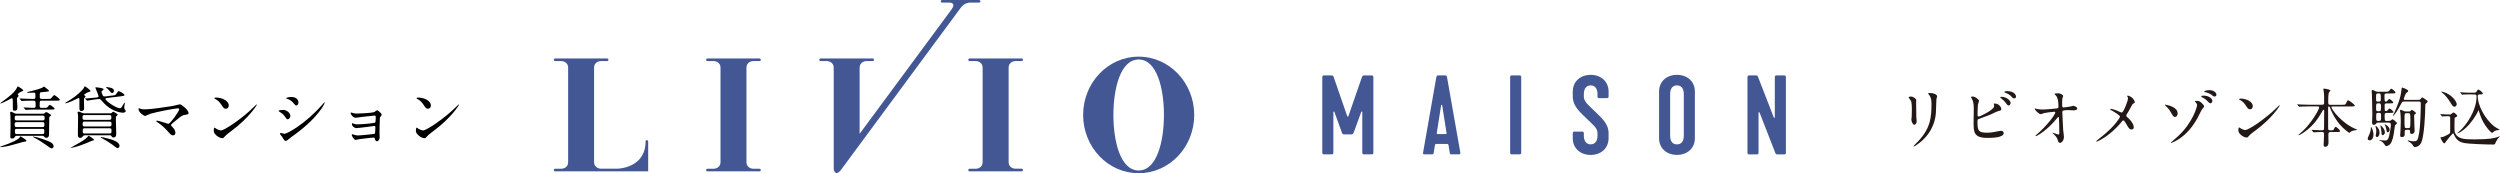<?xml version="1.0" encoding="utf-8"?>
<!-- Generator: Adobe Illustrator 27.2.0, SVG Export Plug-In . SVG Version: 6.00 Build 0)  -->
<svg version="1.1" id="_レイヤー_2" xmlns="http://www.w3.org/2000/svg" xmlns:xlink="http://www.w3.org/1999/xlink" x="0px"
	 y="0px" width="519.42px" height="36px" viewBox="0 0 519.42 36" enable-background="new 0 0 519.42 36" xml:space="preserve">
<g id="_レイヤー_1-2">
	<g>
		<path d="M5.49,29.24c0,0.15-0.07,0.17-0.69,0.25c-0.04,0-2.65,0.77-3.17,0.87c-0.74,0.15-1.43,0.21-1.48,0.21
			c-0.03,0-0.15,0-0.15-0.04c0-0.06,1.4-0.53,1.67-0.64c0.59-0.24,1.9-0.77,2.37-1.26c0.04-0.04,0.17-0.32,0.22-0.32
			c0.03,0,0.57,0.36,0.6,0.38c0.56,0.38,0.63,0.42,0.63,0.56L5.49,29.24z M3.88,19.91c0,0.08-0.14,0.22-0.21,0.28
			c-0.13,0.11-0.15,0.21-0.15,0.39c0,0.07,0.1,1.39,0.1,1.65c0,0.24,0,0.77-0.52,0.77c-0.17,0-0.36-0.03-0.41-0.21
			c-0.03-0.14-0.03-1.13-0.03-1.39c-0.01-0.9-0.01-0.99-0.21-0.99c-0.08,0-0.53,0.25-0.67,0.34c-0.29,0.15-1.46,0.76-1.69,0.76
			c-0.01,0-0.03-0.01-0.03-0.03c0-0.06,0.15-0.17,0.35-0.31c1.61-1.16,2.66-2.02,3.11-2.94c0.04-0.08,0.15-0.29,0.18-0.29
			c0.01,0,1.13,0.6,1.13,0.85c0,0.13-0.11,0.15-0.24,0.18c-0.35,0.07-0.91,0.53-0.91,0.63C3.68,19.66,3.88,19.85,3.88,19.91z
			 M8.8,23.64c0.22,0,0.32,0,0.45-0.11c0.2-0.2,0.25-0.24,0.38-0.24s0.98,0.52,0.98,0.67c0,0.07-0.35,0.32-0.38,0.42v0.27
			c0,0.43-0.04,2.58-0.04,3.07c0,0.41,0,0.91-0.59,0.91c-0.17,0-0.27-0.06-0.38-0.2c-0.15-0.18-0.21-0.22-0.41-0.22H3.47
			c-0.25,0-0.27,0.04-0.43,0.31c-0.15,0.24-0.45,0.27-0.56,0.27c-0.34,0-0.34-0.29-0.34-0.41c0-0.32,0.06-1.91,0.06-2.26
			c0-0.29-0.03-1.69-0.03-2.02c0-0.1-0.07-0.57-0.07-0.67c0-0.08,0.04-0.2,0.18-0.2c0.15,0,0.48,0.17,0.73,0.29
			c0.21,0.11,0.29,0.11,0.48,0.11H8.8L8.8,23.64z M3.49,25.38c-0.31,0-0.45,0.03-0.45,0.5s0.14,0.52,0.45,0.52H8.8
			c0.34,0,0.43-0.06,0.43-0.52s-0.1-0.5-0.43-0.5C8.8,25.38,3.49,25.38,3.49,25.38z M8.84,25.02c0.22,0,0.43-0.03,0.43-0.38
			c0-0.49,0-0.62-0.43-0.62H3.49c-0.27,0-0.43,0.04-0.43,0.38c0,0.48,0,0.62,0.43,0.62C3.49,25.02,8.84,25.02,8.84,25.02z
			 M8.81,27.85c0.39,0,0.39-0.15,0.39-0.55s0-0.53-0.39-0.53H3.49c-0.38,0-0.39,0.15-0.39,0.45c0,0.52,0,0.63,0.39,0.63H8.81z
			 M7.44,22.77c-0.34,0-1.27,0-1.77,0.04c-0.04,0-0.25,0.03-0.29,0.03c-0.06,0-0.07-0.03-0.13-0.08l-0.27-0.32
			c-0.047-0.047-0.07-0.08-0.07-0.1c0-0.03,0.04-0.03,0.06-0.03c0.07,0,0.42,0.04,0.5,0.04c0.24,0.01,1.34,0.06,1.48,0.06
			c0.31,0,0.45-0.04,0.45-0.43c0-0.95,0-1.06-0.43-1.06H6.59c-0.34,0-1.27,0-1.77,0.04c-0.04,0-0.25,0.03-0.29,0.03
			c-0.06,0-0.08-0.03-0.13-0.1l-0.27-0.31c-0.047-0.053-0.07-0.087-0.07-0.1c0-0.02,0.03-0.03,0.06-0.03c0.08,0,0.52,0.04,0.62,0.04
			c0.41,0.01,1.12,0.06,1.92,0.06h0.31c0.28,0,0.39-0.08,0.39-0.43c0-0.13-0.01-0.69-0.04-0.77c-0.04-0.08-0.15-0.1-0.38-0.1
			c-0.14,0-0.85,0.03-1.02,0.03c-0.04,0-0.32,0-0.32-0.07c0-0.04,0.13-0.1,0.27-0.13c0.18-0.04,2.3-0.55,2.86-0.83
			c0.07-0.03,0.35-0.27,0.42-0.27c0.01,0,1.06,0.78,1.06,0.92c0,0.18-1.44,0.21-1.71,0.27c-0.24,0.06-0.24,0.13-0.24,0.9
			c0,0.32,0.06,0.48,0.39,0.48h1.19c0.57,0,0.64,0,0.74-0.1c0.11-0.1,0.55-0.7,0.7-0.7c0.11,0,1.15,0.8,1.15,0.97
			c0,0.2-0.28,0.2-0.74,0.2H8.66c-0.42,0-0.42,0.03-0.42,1.06c0,0.32,0.08,0.43,0.36,0.43h0.45c0.59,0,0.64,0,0.77-0.11
			c0.07-0.07,0.42-0.52,0.53-0.52s0.99,0.63,0.99,0.81s-0.29,0.18-0.76,0.18H7.41H7.44z M10.76,30.82c-0.22,0-0.28-0.04-1.3-0.77
			c-0.66-0.48-1.64-1.11-2.33-1.44c-0.25-0.13-0.28-0.14-0.28-0.2c0-0.04,0.06-0.04,0.08-0.04c0.11,0,1.02,0.21,1.98,0.53
			c1.67,0.57,2.16,0.9,2.23,1.43C11.18,30.62,10.93,30.82,10.76,30.82z"/>
		<path d="M17.54,19.81c0,0,0.25,0.21,0.25,0.27s-0.14,0.17-0.2,0.22c-0.14,0.11-0.15,0.2-0.15,0.42c0,0.25,0.04,1.53,0.04,1.81
			c0,0.36-0.34,0.55-0.57,0.55c-0.39,0-0.41-0.36-0.41-0.64v-1.58c0-0.38,0-0.49-0.21-0.49c-0.04,0-0.41,0.18-0.62,0.29
			c-1.25,0.64-1.95,0.8-2.07,0.8c-0.04,0-0.06,0-0.06-0.03c0-0.01,0.03-0.07,0.11-0.13c0.31-0.21,0.83-0.5,1.15-0.7
			c0.87-0.53,2.48-1.9,2.69-2.47c0.03-0.08,0.07-0.2,0.13-0.2s1.18,0.74,1.18,0.98c0,0.13-0.13,0.15-0.25,0.17
			c-0.35,0.06-1.01,0.5-1.04,0.55C17.48,19.67,17.48,19.74,17.54,19.81z M19.53,29.07c0,0.08-0.11,0.11-0.42,0.18
			c-0.2,0.06-1.02,0.43-1.19,0.5c-0.87,0.34-1.64,0.64-2.55,0.85c-0.06,0.01-0.62,0.14-0.63,0.14s-0.07,0-0.07-0.03
			c0-0.04,1.55-0.87,1.83-1.04c0.25-0.14,1.32-0.76,1.69-1.22c0.17-0.21,0.18-0.24,0.25-0.24c0.04,0,0.49,0.31,0.57,0.36
			c0.46,0.34,0.5,0.36,0.5,0.48L19.53,29.07z M22.78,23.54c0.21,0,0.32-0.01,0.41-0.07c0.04-0.04,0.25-0.28,0.32-0.28
			s0.95,0.48,0.95,0.64c0,0.08-0.36,0.35-0.38,0.45v0.92c0,0.36,0.07,2.12,0.07,2.51c0,0.34,0,0.85-0.57,0.85
			c-0.25,0-0.32-0.11-0.48-0.35c-0.08-0.11-0.2-0.11-0.27-0.11h-5.15c-0.15,0-0.31,0-0.48,0.24c-0.07,0.08-0.22,0.31-0.53,0.31
			c-0.49,0-0.49-0.43-0.49-0.88c0-0.49,0.04-2.93,0.04-3.47c0-0.15,0-0.28-0.03-0.48c0-0.06-0.07-0.38-0.07-0.45
			c0-0.11,0.07-0.18,0.21-0.18s0.28,0.06,0.69,0.24c0.24,0.11,0.42,0.11,0.52,0.11C17.54,23.54,22.78,23.54,22.78,23.54z
			 M22.75,24.9c0.36,0,0.39-0.21,0.39-0.49c0-0.31-0.03-0.5-0.39-0.5h-5.23c-0.35,0-0.38,0.18-0.38,0.49s0.03,0.5,0.38,0.5H22.75z
			 M17.54,25.26c-0.31,0-0.38,0.14-0.38,0.59c0,0.14,0.01,0.43,0.38,0.43h5.25c0.38,0,0.38-0.24,0.38-0.57c0-0.15,0-0.45-0.38-0.45
			H17.54z M22.82,27.73c0.35,0,0.35-0.18,0.35-0.62c0-0.27-0.03-0.46-0.35-0.46h-5.28c-0.35,0-0.35,0.22-0.35,0.46
			c0,0.45,0,0.62,0.35,0.62H22.82z M23.3,19.86c0.63-0.08,0.69-0.08,0.85-0.35c0.35-0.52,0.39-0.57,0.53-0.57s1.19,0.56,1.19,0.78
			c0,0.18-0.24,0.22-0.71,0.28l-2.91,0.36c-0.18,0.03-0.34,0.04-0.34,0.21c0,0.38,2.2,1.92,3.01,1.92c0.24,0,0.27-0.06,0.57-0.57
			c0.13-0.22,0.34-0.59,0.39-0.59c0.04,0,0.07,0.04,0.07,0.08s-0.14,0.74-0.14,0.88c0,0.08,0.01,0.27,0.08,0.36
			c0.2,0.29,0.22,0.34,0.22,0.42c0,0.32-0.48,0.34-0.6,0.34c-0.8,0-2.59-0.57-3.82-1.88c-0.14-0.14-0.76-0.85-0.87-0.92
			c-0.13-0.06-0.27-0.04-0.36-0.03l-0.24,0.03c-0.77,0.08-1.32,0.17-1.75,0.25c-0.04,0.01-0.25,0.07-0.29,0.07s-0.07-0.01-0.13-0.07
			l-0.31-0.28c-0.047-0.047-0.07-0.08-0.07-0.1c0-0.03,0.04-0.03,0.39-0.04c0.2-0.01,1.54-0.13,1.85-0.17
			c0.41-0.04,0.57-0.07,0.57-0.27c0-0.21-0.67-1.75-0.67-1.79c0-0.07,0.14-0.07,0.2-0.07c0.11,0,1.51,0.13,1.51,0.39
			c0,0.1-0.04,0.13-0.39,0.42c-0.03,0.04-0.04,0.1-0.04,0.14c0,0.11,0.08,0.31,0.21,0.6c0.11,0.27,0.18,0.34,0.41,0.34
			c0.08,0,0.13,0,0.28-0.01l1.3-0.17L23.3,19.86z M24.46,30.77c-0.2,0-0.32-0.1-1.19-0.76c-0.46-0.35-1.53-1.02-2.07-1.29
			c-0.25-0.13-0.28-0.14-0.28-0.2c0-0.04,0.07-0.06,0.1-0.06s1.12,0.21,1.89,0.45c0.48,0.14,1.92,0.57,1.92,1.4
			c0,0.34-0.22,0.45-0.36,0.45L24.46,30.77z M23.3,19.31c-0.17,0-0.21,0-0.59-0.48c-0.13-0.15-0.32-0.38-0.55-0.56
			c-0.03-0.03-0.14-0.13-0.14-0.15s0.03-0.04,0.06-0.04c0.08,0,0.52,0.06,0.87,0.14c0.24,0.06,0.8,0.21,0.71,0.76
			c-0.04,0.29-0.27,0.34-0.36,0.34V19.31z"/>
		<path d="M35.9,22.01c0.22-0.04,1.44-0.34,1.47-0.34c0.29,0,1.81,1.15,1.81,1.85c0,0.2-0.21,0.27-0.55,0.31
			c-0.76,0.1-0.9,0.21-2.12,1.23c-0.2,0.17-0.66,0.5-0.91,0.77c-0.03,0.04-0.07,0.1-0.07,0.14c0,0.11,0.06,0.17,0.48,0.63
			c0.27,0.29,0.43,0.67,0.43,0.97s-0.15,0.55-0.48,0.55c-0.36,0-0.45-0.1-1.26-1.01c-0.76-0.85-1.47-1.36-2.07-1.77
			c-0.14-0.1-0.15-0.11-0.15-0.17c0-0.04,0.03-0.11,0.13-0.11c0.38,0,2.27,0.67,2.35,0.67c0.42,0,2.28-2.63,2.28-3.04
			c0-0.17-0.17-0.18-0.28-0.18c-0.62,0-4.59,0.77-5.72,1.13c-0.18,0.06-1.05,0.46-1.09,0.46c-0.22,0-1.36-0.74-1.36-1.4
			c0-0.03,0-0.22,0.1-0.22c0.04,0,0.39,0.14,0.46,0.17c0.18,0.06,0.62,0.07,0.81,0.07c1.19,0,4.4-0.48,5.73-0.71L35.9,22.01z"/>
		<path d="M48.07,27.21c-0.36,0.27-1.08,0.8-1.37,1.15c-0.27,0.32-0.29,0.35-0.5,0.35c-0.76,0-1.79-0.9-1.79-1.46
			c0-0.1,0.01-0.74,0.14-0.74c0.06,0,0.36,0.24,0.42,0.27c0.18,0.11,0.64,0.32,0.95,0.32c0.69,0,4.4-2.48,6.72-4.78
			c0.22-0.22,0.62-0.62,0.64-0.62s0.07,0.04,0.07,0.07C53.35,21.9,51.71,24.52,48.07,27.21z M46.92,22.6
			c-0.38,0-0.52-0.22-0.98-0.92c-0.48-0.71-0.88-0.92-1.27-1.15c-0.06-0.03-0.13-0.07-0.13-0.13s0.11-0.13,0.31-0.13
			c1.5,0,2.68,0.8,2.68,1.62c0,0.42-0.24,0.7-0.6,0.7L46.92,22.6z"/>
		<path d="M60.33,24.08c0,0.28-0.21,0.7-0.55,0.7c-0.21,0-0.28-0.08-0.49-0.43c-0.29-0.5-0.77-0.87-1.27-1.16
			c-0.04-0.03-0.13-0.08-0.13-0.14c0-0.2,0.8-0.21,0.98-0.21c0.6,0,1.46,0.56,1.46,1.25L60.33,24.08z M58.61,28.42
			c-0.04-0.07-0.29-0.36-0.34-0.43c-0.04-0.07-0.08-0.18-0.08-0.27c0-0.06,0.04-0.1,0.13-0.1c0.13,0,0.66,0.18,0.77,0.18
			c0.6,0,4.37-2.1,7.72-5.9c0.07-0.08,0.56-0.63,0.6-0.63c0.03,0,0.06,0.01,0.06,0.06c0,0.15-1.23,3.15-7.03,7.21
			c-0.17,0.11-0.84,0.74-1.02,0.74c-0.31,0-0.45-0.22-0.8-0.87L58.61,28.42z M62.01,21.29c0,0.32-0.22,0.63-0.45,0.63
			c-0.15,0-0.22-0.06-0.73-0.66c-0.38-0.45-0.87-0.64-1.2-0.74c-0.06-0.01-0.21-0.06-0.21-0.1s0.39-0.27,1.08-0.27
			c1.51,0,1.51,1.09,1.51,1.13V21.29z"/>
		<path d="M73.46,23.52c0.22,0.07,0.66,0.07,0.81,0.07c0.52,0,2.91-0.1,3.49-0.31c0.11-0.04,0.5-0.38,0.6-0.38
			c0.11,0,0.94,0.63,0.94,0.91c0,0.14-0.04,0.18-0.24,0.41c-0.07,0.08-0.13,0.2-0.14,0.46c-0.04,0.92-0.07,1.98-0.07,2.9
			c0,0.14,0.03,0.76,0.03,0.88c0,0.64-0.34,0.9-0.55,0.9s-0.39-0.22-0.45-0.55c-0.03-0.18-0.03-0.22-0.22-0.22
			c-0.46,0-2.7,0.27-3.08,0.34c-0.11,0.01-0.55,0.14-0.7,0.14c-0.38,0-0.8-0.9-0.8-1.01c0-0.06,0.01-0.17,0.13-0.17
			c0.04,0,0.08,0.01,0.46,0.14c0.06,0.01,0.32,0.11,0.67,0.11c0.56,0,3.32-0.28,3.45-0.34c0.15-0.08,0.15-0.21,0.17-0.6
			c0-0.11,0.03-0.7,0.03-0.76c0-0.18-0.06-0.27-0.22-0.27c-0.06,0-1.06,0.14-1.58,0.21c-0.38,0.04-1.88,0.24-2.12,0.24
			c-0.39,0-0.95-0.39-0.95-0.85c0-0.14,0.03-0.18,0.1-0.18c0.04,0,0.21,0.08,0.34,0.14c0.17,0.07,0.41,0.1,0.7,0.1
			c1.25,0,3.57-0.24,3.7-0.38c0.1-0.11,0.11-0.94,0.11-1.13c0-0.24-0.07-0.31-0.28-0.31c-0.08,0-1.68,0.17-2.69,0.29
			c-0.2,0.03-1.05,0.17-1.22,0.17c-0.52,0-1.04-0.76-1.04-0.95c0-0.08,0.07-0.15,0.13-0.15s0.34,0.1,0.5,0.15L73.46,23.52z"/>
		<path d="M90.07,27.21c-0.36,0.27-1.08,0.8-1.37,1.15c-0.27,0.32-0.29,0.35-0.5,0.35c-0.76,0-1.79-0.9-1.79-1.46
			c0-0.1,0.01-0.74,0.14-0.74c0.06,0,0.36,0.24,0.42,0.27c0.18,0.11,0.64,0.32,0.95,0.32c0.69,0,4.4-2.48,6.72-4.78
			c0.22-0.22,0.62-0.62,0.64-0.62s0.07,0.04,0.07,0.07C95.35,21.9,93.71,24.52,90.07,27.21z M88.92,22.6
			c-0.38,0-0.52-0.22-0.98-0.92c-0.48-0.71-0.88-0.92-1.27-1.15c-0.06-0.03-0.13-0.07-0.13-0.13s0.11-0.13,0.31-0.13
			c1.5,0,2.68,0.8,2.68,1.62c0,0.42-0.24,0.7-0.6,0.7L88.92,22.6z"/>
	</g>
	<g>
		<g>
			<path fill="#231815" d="M410.95,20.62c0.09,0.07,0.23,0.23,0.23,0.35s-0.22,0.65-0.23,0.77c-0.05,0.47-0.08,1.67-0.08,2.23
				c0,0.08,0.03,0.24,0.26,0.24c0.27,0,3.2-1.42,3.2-2.15c0-0.08-0.09-0.46-0.09-0.5c0-0.05,0.09-0.05,0.19-0.05
				c0.91,0,1.38,0.79,1.38,1.13c0,0.31-0.2,0.35-0.59,0.43c-0.31,0.07-1.52,0.67-1.77,0.78c-0.37,0.16-2.37,0.87-2.43,0.91
				c-0.16,0.11-0.16,0.18-0.16,0.69c0,1.76,0.26,2.12,2.02,2.12c0.56,0,1.1-0.05,1.96-0.24c0.17-0.04,0.77-0.16,0.93-0.16
				c0.28,0,0.54,0.21,0.54,0.47c0,1.01-2.58,1.01-3.41,1.01c-2.78,0-2.85-1.2-2.85-3.11c0-0.48,0.04-2.59,0.04-3.04
				c0-1.1-0.2-1.6-0.35-1.88c-0.2-0.38-0.23-0.42-0.23-0.44c0-0.08,0.19-0.12,0.31-0.12c0.39,0,0.58,0.09,1.16,0.56L410.95,20.62z
				 M417.74,21.41c0,0.16-0.15,0.51-0.4,0.51c-0.2,0-0.32-0.12-0.68-0.63c-0.15-0.2-0.26-0.36-0.89-0.87
				c-0.05-0.04-0.19-0.15-0.19-0.2c0-0.07,0.12-0.11,0.24-0.11C416.86,20.11,417.74,20.85,417.74,21.41z M418.87,20.05
				c0,0.17-0.11,0.4-0.34,0.4c-0.28,0-0.44-0.17-0.71-0.48c-0.23-0.26-0.82-0.59-1.2-0.71c-0.14-0.04-0.18-0.11-0.18-0.15
				c0-0.11,0.34-0.18,0.5-0.18c1.65,0,1.92,0.87,1.92,1.12L418.87,20.05z"/>
			<path fill="#231815" d="M423.37,22.67c0.43,0.08,0.99,0.08,1.1,0.08c0.73,0,2.72-0.19,2.92-0.23s0.29-0.12,0.29-0.32
				c0-1.73-0.36-2.16-0.52-2.34c-0.05-0.05-0.3-0.28-0.3-0.35c0-0.12,0.63-0.12,0.75-0.12c0.66,0,1.06,0.42,1.06,0.55
				c0,0.08-0.15,0.43-0.18,0.5c-0.03,0.16-0.04,0.9-0.04,1.1c0,0.64,0.01,0.79,0.28,0.79s1.1-0.15,1.42-0.2
				c0.09-0.01,0.52-0.15,0.6-0.15c0.12,0,0.83,0.18,0.83,0.58c0,0.36-0.66,0.36-0.83,0.36s-0.93-0.05-1.09-0.05
				c-1.18,0-1.18,0.2-1.18,0.48c0,0.2,0.15,3.33,0.18,3.63c0.03,0.24,0.16,1.25,0.16,1.45c0,0.71-0.44,1.25-0.81,1.25
				c-0.31,0-0.38-0.23-0.5-0.67c-0.12-0.42-0.51-0.86-0.78-1.1c-0.04-0.04-0.3-0.28-0.3-0.31s0.04-0.04,0.05-0.04
				c0.03,0,1.05,0.39,1.2,0.39c0.18,0,0.18-0.22,0.18-0.32c0-1.48-0.07-3.17-0.09-3.24c-0.01-0.05-0.07-0.08-0.12-0.08
				c-0.07,0-0.09,0.03-0.32,0.31c-1.94,2.39-4.07,3.66-4.36,3.66c-0.04,0-0.08-0.03-0.08-0.05c0-0.07,0.73-0.69,0.86-0.81
				c1.9-1.77,3.27-3.66,3.27-4.06c0-0.08-0.05-0.15-0.15-0.15c-0.24,0-1.83,0.2-2.07,0.26c-0.13,0.04-0.68,0.25-0.81,0.25
				c-0.4,0-1.24-0.91-1.24-1.11c0-0.05,0.07-0.07,0.08-0.07c0.08,0,0.44,0.12,0.51,0.14L423.37,22.67z"/>
			<path fill="#231815" d="M439.95,23.03c0.14,0.05,0.74,0.36,0.85,0.36c0.28,0,0.67-0.94,0.83-1.33c0.24-0.58,0.5-1.34,0.5-1.61
				c0-0.12-0.04-0.22-0.09-0.31c-0.04-0.08-0.08-0.12-0.08-0.16c0-0.07,0.04-0.12,0.11-0.12c0.12,0,0.54,0.15,0.9,0.43
				c0.4,0.32,0.58,0.87,0.58,0.97c0,0.11-0.04,0.12-0.33,0.27c-0.15,0.08-0.19,0.15-0.54,0.81c-0.23,0.44-0.48,0.9-0.77,1.34
				c-0.07,0.09-0.13,0.22-0.13,0.34c0,0.15,0.12,0.27,0.23,0.36c1.16,1.02,1.32,1.75,1.32,2.08s-0.28,0.44-0.43,0.44
				c-0.48,0-0.68-0.35-1.15-1.18c-0.14-0.24-0.39-0.7-0.58-0.7c-0.12,0-0.23,0.11-0.28,0.19c-2.46,3.08-5.15,4.22-5.27,4.22
				c-0.04,0-0.09-0.01-0.09-0.07s0.25-0.26,0.41-0.39c2.29-1.79,3.19-2.84,3.56-3.29c0.32-0.4,0.97-1.24,0.97-1.44
				c0-0.28-1.24-1.02-1.75-1.3c-0.26-0.14-0.28-0.15-0.28-0.22c0-0.05,0.03-0.11,0.12-0.11c0.18,0,0.77,0.15,1.41,0.42H439.95z"/>
			<path fill="#231815" d="M452.44,23.57c0,0.64-0.47,0.73-0.55,0.73c-0.29,0-0.35-0.08-0.94-1.1c-0.29-0.5-0.51-0.73-1.07-1.3
				c-0.03-0.03-0.08-0.08-0.08-0.12c0-0.05,0.08-0.04,0.11-0.04c0.56,0.12,2.54,0.5,2.54,1.84L452.44,23.57z M457.47,22.76
				c-0.16,0.26-0.75,1.51-0.89,1.75c-0.98,1.77-2.28,3.39-4,4.46c-0.71,0.44-1.43,0.74-1.49,0.74c-0.04,0-0.07-0.04-0.07-0.07
				c0-0.05,1.21-1.06,1.42-1.26c3.25-2.97,4.05-6.32,4.05-6.51c0-0.23-0.16-0.5-0.38-0.68c-0.01-0.01-0.07-0.07-0.07-0.11
				c0-0.12,0.3-0.12,0.35-0.12c0.51,0,0.66,0.11,0.98,0.38c0.14,0.12,0.57,0.5,0.57,0.79C457.94,22.25,457.54,22.67,457.47,22.76z
				 M459.66,20.92c0,0.3-0.18,0.54-0.39,0.54c-0.16,0-0.26-0.05-0.71-0.54c-0.26-0.26-0.43-0.38-1.02-0.71
				c-0.07-0.04-0.22-0.14-0.22-0.19s0.11-0.12,0.23-0.13C458.84,19.73,459.66,20.51,459.66,20.92z M459,18.73
				c1.1,0,1.5,0.63,1.5,0.93c0,0.2-0.12,0.39-0.35,0.39c-0.26,0-0.35-0.08-0.7-0.38c-0.26-0.2-0.83-0.44-1.29-0.52
				c-0.14-0.03-0.2-0.08-0.2-0.12c0-0.08,0.22-0.2,0.46-0.24c0.19-0.04,0.44-0.05,0.58-0.05L459,18.73z"/>
			<path fill="#231815" d="M468.58,27.13c-0.35,0.25-1.04,0.77-1.32,1.1c-0.26,0.31-0.28,0.34-0.48,0.34c-0.73,0-1.72-0.86-1.72-1.4
				c0-0.09,0.01-0.71,0.14-0.71c0.05,0,0.35,0.23,0.4,0.25c0.17,0.11,0.62,0.31,0.91,0.31c0.66,0,4.22-2.38,6.45-4.58
				c0.22-0.22,0.59-0.59,0.62-0.59s0.07,0.04,0.07,0.07c0,0.12-1.57,2.64-5.07,5.22V27.13z M467.48,22.71
				c-0.36,0-0.5-0.22-0.94-0.89c-0.46-0.69-0.85-0.89-1.22-1.1c-0.05-0.03-0.12-0.07-0.12-0.12s0.11-0.12,0.29-0.12
				c1.44,0,2.57,0.77,2.57,1.56C468.06,22.44,467.83,22.71,467.48,22.71L467.48,22.71z"/>
			<path fill="#231815" d="M484.19,27.44c-0.36,0-0.43,0.16-0.43,0.56c0,0.26,0.03,1.44,0.03,1.67c0,0.48-0.27,0.83-0.68,0.83
				c-0.34,0-0.34-0.32-0.34-0.46c0-0.12,0.05-0.75,0.05-0.81c0.01-0.47,0.04-1.28,0.04-1.37c0-0.43-0.22-0.43-0.39-0.43H482
				c-0.34,0-0.71,0.03-0.87,0.04c-0.07,0-0.34,0.03-0.39,0.03s-0.05,0-0.12-0.08l-0.3-0.34c0,0-0.04-0.04-0.04-0.07
				s0.04-0.03,0.05-0.03c0.27,0,1.47,0.09,1.71,0.09h0.4c0.39,0,0.42-0.18,0.42-0.42c0-0.56,0.03-3.08,0.03-3.59
				c0-0.13,0-0.25-0.12-0.25c-0.11,0-0.12,0.04-0.4,0.52c-0.58,1-1.61,2.78-3.78,4.23c-0.01,0.01-0.81,0.54-0.98,0.54
				c-0.03,0-0.08-0.01-0.08-0.05s0.7-0.63,0.83-0.75c1.84-1.67,3.49-4.54,3.49-4.99c0-0.2-0.19-0.2-0.33-0.2h-1.82
				c-0.38,0-0.91,0-1.41,0.03c-0.08,0-0.47,0.04-0.55,0.04c-0.04,0-0.05,0-0.14-0.08l-0.27-0.32c0,0-0.05-0.07-0.05-0.08
				c0-0.03,0.04-0.03,0.05-0.03c0.09,0,0.52,0.04,0.62,0.04c0.77,0.04,1.26,0.05,1.81,0.05h2.68c0.44,0,0.44-0.2,0.44-0.43
				c0-1.16,0-1.6-0.03-1.9c-0.01-0.09-0.12-0.85-0.12-0.91c0-0.12,0.08-0.12,0.12-0.12s1.34,0.17,1.34,0.42
				c0,0.08-0.28,0.32-0.31,0.39c-0.14,0.3-0.15,1.44-0.15,1.83c0,0.47,0,0.73,0.35,0.73h2.51c0.62,0,0.71,0,0.86-0.32
				c0.24-0.57,0.32-0.61,0.43-0.61c0.16,0,1.37,0.89,1.37,1.08c0,0.2-0.26,0.2-0.73,0.2h-3.86c-0.18,0-0.27,0-0.27,0.12
				c0,0.48,2.19,3.4,5.05,4.56c0.3,0.12,0.34,0.12,0.34,0.16s-0.78,0.16-0.93,0.2c-0.24,0.07-0.36,0.12-0.56,0.31
				c-0.11,0.11-0.14,0.13-0.18,0.13c-0.05,0-1.14-0.75-1.99-1.76c-0.23-0.25-1.27-1.52-2.03-3.48c-0.07-0.17-0.09-0.24-0.22-0.24
				c-0.16,0-0.16,0.19-0.16,0.34c0,1.17,0.01,3.05,0.01,4.23c0,0.15,0,0.39,0.38,0.39h0.24c0.42,0,0.5-0.03,0.64-0.39
				c0.05-0.11,0.19-0.34,0.31-0.34c0.18,0,0.91,0.7,0.91,0.86c0,0.22-0.23,0.22-0.73,0.22h-1.33L484.19,27.44z"/>
			<path fill="#231815" d="M493.14,27.98c0,0.44-0.23,1.18-0.79,1.18c-0.28,0-0.42-0.19-0.42-0.35c0-0.2,0.41-1.02,0.47-1.2
				c0.12-0.35,0.18-0.67,0.18-0.82c0-0.08,0-0.42,0.05-0.42c0.07,0,0.28,0.48,0.32,0.59c0.15,0.44,0.19,0.81,0.19,1.01L493.14,27.98
				z M495.8,21.47c-0.35,0-0.35,0.3-0.35,0.44c0,1.14,0,1.17,0.28,1.17c0.16,0,0.29-0.07,0.46-0.3c0.15-0.19,0.22-0.24,0.27-0.24
				c0.14,0,0.83,0.58,0.83,0.74c0,0.18-0.31,0.18-0.7,0.18h-0.81c-0.33,0-0.33,0.32-0.33,0.52c0,1.04,0.04,1.14,0.37,1.14h0.34
				c0.4,0,0.5-0.04,0.59-0.11c0.05-0.04,0.31-0.24,0.36-0.24c0.08,0,0.91,0.64,0.91,0.85c0,0.08-0.35,0.34-0.39,0.4
				c-0.08,0.15-0.18,1.17-0.22,1.38c-0.09,0.62-0.31,1.96-0.79,2.51c-0.26,0.3-0.61,0.44-0.81,0.44c-0.16,0-0.2-0.04-0.51-0.5
				c-0.2-0.3-0.59-0.57-0.82-0.62c-0.03-0.01-0.14-0.04-0.14-0.09c0-0.04,0.07-0.05,0.08-0.05c0.09,0,0.48,0.07,0.56,0.07
				c0.16,0.01,0.38,0.03,0.55,0.03c0.35,0,0.64,0,0.89-1.13c0.12-0.55,0.32-1.57,0.32-2.08c0-0.44-0.13-0.51-0.52-0.51h-2.27
				c-0.11,0-0.18,0.05-0.27,0.23c-0.07,0.12-0.3,0.24-0.48,0.24c-0.36,0-0.36-0.38-0.36-0.47s0.05-1.32,0.05-1.57
				c0-0.83-0.05-3.57-0.09-4.34c0-0.11-0.04-0.56-0.04-0.66c0-0.13,0.03-0.21,0.16-0.21c0.08,0,0.32,0.11,0.71,0.3
				c0.08,0.04,0.22,0.07,0.34,0.07h1.56c0.62,0,0.75,0,0.96-0.31c0.16-0.25,0.22-0.31,0.35-0.31c0.2,0,0.87,0.63,0.87,0.78
				c0,0.2-0.27,0.2-0.73,0.2h-1.2c-0.34,0-0.36,0.23-0.36,0.35c0,1.14,0,1.34,0.26,1.34c0.08,0,0.17-0.03,0.25-0.08
				c0.09-0.07,0.39-0.47,0.49-0.47c0.19,0,0.83,0.59,0.83,0.73c0,0.19-0.26,0.19-0.7,0.19h-0.77L495.8,21.47z M494.4,27.57
				c0,0.44-0.23,0.9-0.51,0.9c-0.14,0-0.3-0.09-0.3-0.3c0-0.04,0.07-0.43,0.08-0.47c0.04-0.2,0.05-0.35,0.05-0.54
				c0-0.23-0.04-0.46-0.14-0.82c0-0.03-0.04-0.12-0.04-0.15c0-0.04,0.03-0.05,0.04-0.05c0.07,0,0.27,0.15,0.44,0.38
				c0.2,0.28,0.36,0.59,0.36,1.05H494.4z M494.32,21.12c0.34,0,0.34-0.27,0.34-0.47c0-1.16-0.03-1.24-0.38-1.24h-0.23
				c-0.38,0-0.38,0.2-0.38,0.83c0,0.78,0,0.87,0.34,0.87h0.31L494.32,21.12z M494.33,23.11c0.31,0,0.34-0.23,0.35-0.4
				c0.01-0.09,0.01-0.14,0.01-0.58c0-0.36,0-0.66-0.36-0.66h-0.3c-0.35,0-0.35,0.26-0.35,0.85s0,0.79,0.35,0.79L494.33,23.11
				L494.33,23.11z M494.02,23.46c-0.32,0-0.32,0.16-0.32,0.91c0,0.59,0.01,0.75,0.32,0.75h0.31c0.38,0,0.38-0.19,0.38-0.96
				c0-0.43,0-0.71-0.34-0.71h-0.35V23.46z M495.51,27.48c0,0.38-0.32,0.62-0.46,0.62c-0.22,0-0.23-0.2-0.26-0.67
				c-0.03-0.35-0.05-0.64-0.2-1.18c0-0.01-0.04-0.13-0.04-0.15c0-0.04,0.03-0.05,0.04-0.05c0.04,0,0.31,0.23,0.44,0.39
				c0.16,0.19,0.47,0.55,0.47,1.05L495.51,27.48z M496.49,26.94c0,0.32-0.2,0.54-0.39,0.54s-0.21-0.09-0.31-0.63
				c-0.05-0.34-0.08-0.4-0.22-0.74c-0.01-0.04-0.11-0.24-0.11-0.26c0-0.03,0.03-0.04,0.04-0.04c0.04,0,0.4,0.23,0.43,0.26
				c0.16,0.12,0.55,0.44,0.55,0.87L496.49,26.94z M499.59,21.09c-0.26,0-0.44,0.01-0.59,0.26c-0.11,0.16-0.57,1.02-0.67,1.21
				c-0.52,0.91-1.05,1.55-1.14,1.55c-0.03,0-0.04-0.03-0.04-0.04c0-0.03,0.32-0.67,0.38-0.79c0.71-1.67,1.22-2.84,1.41-4.58
				c0.05-0.47,0.07-0.51,0.19-0.51c0.03,0,1.22,0.4,1.22,0.7c0,0.11-0.07,0.19-0.15,0.24c-0.03,0.03-0.21,0.15-0.25,0.17
				c-0.12,0.11-0.53,1.14-0.53,1.25c0,0.2,0.18,0.2,0.34,0.2h2.68c0.19,0,0.35-0.03,0.4-0.09c0.14-0.16,0.35-0.42,0.44-0.42
				s0.62,0.39,0.73,0.46c0.33,0.24,0.37,0.28,0.37,0.4s-0.04,0.15-0.32,0.4c-0.15,0.13-0.16,0.17-0.16,0.47
				c0,1.61-0.22,6.36-0.85,7.67c-0.4,0.85-1.13,0.91-1.32,0.91c-0.2,0-0.24-0.09-0.4-0.35c-0.24-0.42-0.81-0.77-0.86-0.79
				c-0.16-0.07-0.22-0.09-0.22-0.15c0-0.04,0.03-0.09,0.11-0.09c0.07,0,0.18,0.03,0.47,0.11c0.11,0.03,0.28,0.07,0.58,0.07
				c0.75,0,0.93,0,1.21-1.75c0.3-1.77,0.34-5.26,0.34-6.01c0-0.38-0.04-0.5-0.42-0.5h-2.94L499.59,21.09z M500.44,23.17
				c0.16,0,0.3-0.01,0.42-0.15c0.14-0.16,0.16-0.19,0.26-0.19c0.12,0,0.83,0.5,0.83,0.67c0,0.09-0.03,0.12-0.22,0.24
				c-0.11,0.05-0.15,0.11-0.15,0.28c0,0.05,0.04,2.12,0.07,2.62c0.01,0.15,0.04,0.4,0.04,0.48c0,0.34-0.18,0.71-0.63,0.71
				c-0.31,0-0.32-0.27-0.32-0.4c0-0.3,0-0.47-0.38-0.47H500c-0.27,0-0.38,0.12-0.38,0.32c0,0.12,0,0.7-0.01,0.78
				c-0.03,0.24-0.22,0.42-0.59,0.42c-0.3,0-0.34-0.18-0.34-0.36c0-0.16,0.04-0.5,0.05-0.75c0.05-0.87,0.07-1.98,0.07-2.19
				c0-0.67-0.03-1.4-0.08-1.76c-0.01-0.08-0.08-0.36-0.08-0.46c0-0.11,0.09-0.14,0.15-0.14c0.12,0,0.47,0.18,0.51,0.19
				c0.24,0.12,0.34,0.15,0.58,0.15h0.56L500.44,23.17z M500,23.52c-0.42,0-0.42,0.05-0.42,1.45c0,1.64,0.01,1.64,0.43,1.64h0.36
				c0.39,0,0.43-0.03,0.43-1.56c0-0.18-0.01-1.25-0.07-1.37c-0.08-0.16-0.28-0.16-0.36-0.16h-0.38H500z"/>
			<path fill="#231815" d="M507.08,23.82c-0.05-0.05-0.07-0.07-0.07-0.09s0.03-0.03,0.05-0.03c0.07,0,0.4,0.04,0.48,0.04
				c0.27,0.01,1.43,0.05,1.47,0.05c0.12,0,0.16-0.01,0.31-0.12c0.04-0.04,0.36-0.31,0.4-0.31c0.18,0,0.81,0.51,0.81,0.7
				c0,0.12-0.08,0.18-0.18,0.22c-0.09,0.05-0.32,0.17-0.35,0.21c-0.04,0.08-0.04,1.86-0.04,2.11c0,0.74,0.04,0.9,0.18,1.14
				c0.56,1.07,1.69,1.22,3.83,1.22c3.14,0,4.27-0.22,5.2-0.58c0.21-0.08,0.24-0.09,0.24-0.05c0,0.03-0.39,0.43-0.44,0.48
				c-0.05,0.08-0.31,0.44-0.43,0.74c-0.15,0.36-0.19,0.48-0.44,0.48c-1.46,0-5.2-0.12-6.24-0.34c-0.75-0.16-1.48-0.57-1.92-1.57
				c-0.18-0.38-0.19-0.42-0.27-0.42c-0.14,0-1.41,1.61-1.47,1.69c-0.15,0.27-0.23,0.39-0.37,0.39c-0.26,0-0.78-1.11-0.78-1.14
				c0-0.11,0.09-0.12,0.17-0.13c0.26-0.04,0.42-0.05,1.02-0.36c0.81-0.4,0.81-0.47,0.83-0.7v-2.93c0-0.16,0-0.38-0.43-0.38
				c-0.15,0-0.67,0.01-0.91,0.03c-0.04,0-0.24,0.04-0.28,0.04c-0.05,0-0.08-0.04-0.12-0.09l-0.26-0.31L507.08,23.82z M510.43,21.63
				c0,0.24-0.15,0.54-0.47,0.54s-0.44-0.19-1-1.12c-0.12-0.21-0.82-1.25-1.57-1.8c-0.19-0.15-0.21-0.16-0.21-0.17
				c0-0.03,0.04-0.04,0.08-0.04s0.6,0.09,1.11,0.35C509.66,20.02,510.43,21.18,510.43,21.63L510.43,21.63z M513.57,19.61
				c-0.31,0-1.23,0-1.71,0.03c-0.04,0.01-0.24,0.04-0.28,0.04s-0.07-0.04-0.12-0.09l-0.26-0.31c-0.05-0.05-0.05-0.07-0.05-0.08
				c0-0.03,0.01-0.04,0.04-0.04c0.05,0,0.71,0.07,0.85,0.07c1,0.04,1.02,0.03,1.83,0.03c0.43,0,0.52,0,0.67-0.23
				c0.24-0.38,0.26-0.42,0.38-0.42c0.2,0,0.93,0.6,0.93,0.82c0,0.19-0.28,0.19-0.39,0.19h-0.31c-0.28,0-0.36,0.15-0.36,0.39
				c0,1.72,1.37,4.65,3.5,6.3c0.16,0.12,1.09,0.64,1.09,0.67s-0.67,0.08-0.78,0.12c-0.32,0.11-0.52,0.28-0.66,0.42
				c-0.05,0.05-0.09,0.08-0.15,0.08c-0.26,0-1.77-1.64-2.42-3.5c-0.05-0.15-0.39-1.22-0.4-1.22s-0.35,0.71-0.43,0.85
				c-1.96,3.33-3.87,3.98-3.96,3.98c-0.03,0-0.04,0-0.04-0.03c0-0.01,0.82-0.77,0.97-0.91c1.88-1.99,3.04-4.72,3.04-6.53
				c0-0.36,0-0.62-0.39-0.62h-0.57L513.57,19.61z"/>
			<path fill="#231815" d="M397.08,20.05c0.32,0,1.06,0.47,1.06,0.7c0,0.07-0.03,0.38-0.03,0.44c0,1.56,0.03,2.77,0.04,3.09
				c0.01,0.16,0.08,0.83,0.08,0.97c0,0.35-0.31,0.68-0.51,0.68c-0.3,0-0.6-0.71-0.6-1.06c0-0.11,0.07-0.56,0.07-0.67
				c0.03-0.61,0.03-1.13,0.03-1.37c0-1.51-0.07-1.82-0.48-2.3c-0.11-0.12-0.18-0.2-0.18-0.31c0-0.09,0.22-0.17,0.53-0.17
				L397.08,20.05z M400.77,19.67c-0.16-0.22-0.17-0.24-0.17-0.27c0-0.04,0-0.08,0.39-0.08c0.81,0,1.48,0.34,1.48,0.69
				c0,0.12-0.11,0.39-0.14,0.54c-0.05,0.36-0.07,2.38-0.11,2.85c-0.08,0.96-0.34,3.83-3.36,6.24c-0.39,0.31-1.06,0.79-1.21,0.79
				c-0.05,0-0.08-0.03-0.08-0.07c0-0.05,0.87-0.91,1.04-1.09c2.59-2.77,2.69-5.11,2.69-7.8C401.3,20.42,401.06,20.07,400.77,19.67
				L400.77,19.67z"/>
		</g>
		<path fill="#425794" d="M236.58,11.77c-6.37,0-11.54,5.42-11.54,12.11s5.17,12.11,11.54,12.11s11.54-5.42,11.54-12.11
			S242.95,11.77,236.58,11.77 M236.58,35.42c-3.78,0-5.25-6.02-5.25-11.53s1.47-11.53,5.25-11.53s5.25,6.02,5.25,11.53
			S240.36,35.42,236.58,35.42"/>
		<path fill="#425794" d="M134.4,29.11c-0.15,0-0.27,0.12-0.27,0.27c0,5.67-5.94,5.67-5.94,5.67h-3.34c0,0-1.42,0-1.42-1.42V14.1
			c0-1.41,1.4-1.41,1.42-1.41h1.3c0.15,0,0.27-0.12,0.27-0.27s-0.12-0.27-0.27-0.27h-10.82c-0.15,0-0.27,0.12-0.27,0.27
			s0.12,0.27,0.27,0.27h1.3c0,0,1.41,0,1.41,1.42v19.53c0,1.42-1.41,1.42-1.41,1.42h-1.3c-0.15,0-0.27,0.12-0.27,0.27
			s0.12,0.27,0.27,0.27h19.34v-6.21c0-0.15-0.12-0.27-0.27-0.27"/>
		<path fill="#425794" d="M156.5,12.69h1.3c0.15,0,0.27-0.12,0.27-0.27s-0.12-0.27-0.27-0.27h-10.82c-0.15,0-0.27,0.12-0.27,0.27
			s0.12,0.27,0.27,0.27h1.3c0,0,1.42,0,1.42,1.42v19.53c0,1.42-1.42,1.42-1.42,1.42h-1.3c-0.15,0-0.27,0.12-0.27,0.27
			s0.12,0.27,0.27,0.27h10.82c0.15,0,0.27-0.12,0.27-0.27s-0.12-0.27-0.27-0.27h-1.3c0,0-1.41,0-1.41-1.42V14.11
			C155.09,12.69,156.5,12.69,156.5,12.69"/>
		<path fill="#425794" d="M212.27,35.05h-1.29c0,0-1.42,0-1.42-1.42V14.11c0-1.42,1.42-1.42,1.42-1.42h1.29
			c0.15,0,0.27-0.12,0.27-0.27s-0.12-0.27-0.27-0.27h-10.82c-0.15,0-0.27,0.12-0.27,0.27s0.12,0.27,0.27,0.27h1.29
			c0,0,1.42,0,1.42,1.42v19.53c0,1.42-1.42,1.42-1.42,1.42h-1.29c-0.15,0-0.27,0.12-0.27,0.27s0.12,0.27,0.27,0.27h10.82
			c0.15,0,0.27-0.12,0.27-0.27s-0.12-0.27-0.27-0.27"/>
		<path fill="#425794" d="M203.42,0.54c0.15,0,0.27-0.12,0.27-0.27S203.57,0,203.42,0h-7.69c-0.15,0-0.27,0.12-0.27,0.27
			s0.12,0.27,0.27,0.27h1.6c0,0,1.41,0,0.37,1.42L178.6,27.8V14.11c0-1.42,1.42-1.42,1.42-1.42h1.3c0.15,0,0.27-0.12,0.27-0.27
			s-0.12-0.27-0.27-0.27H170.5c-0.15,0-0.27,0.12-0.27,0.27s0.12,0.27,0.27,0.27h1.3c0,0,1.42,0,1.42,1.42V35.1c0,0,0,0.24,0.14,0.5
			c0.18,0.32,0.48,0.61,1.09,0c0.13-0.12,0.27-0.29,0.42-0.5l3.74-5.06L199.62,1.6c0.78-1.06,1.85-1.06,1.85-1.06
			S203.42,0.54,203.42,0.54z"/>
		<path fill="#425794" d="M282.98,16c0.07-0.2,0.2-0.33,0.39-0.33h1.64c0.22,0,0.33,0.13,0.33,0.33v15.74c0,0.2-0.13,0.33-0.33,0.33
			h-1.64c-0.22,0-0.33-0.13-0.33-0.33v-8.46c0-0.13-0.17-0.15-0.22-0.02l-1.58,4.33c-0.07,0.17-0.2,0.33-0.39,0.33h-1.64
			c-0.2,0-0.33-0.13-0.39-0.33l-1.57-4.33c-0.04-0.13-0.22-0.11-0.22,0.02v8.46c0,0.2-0.11,0.33-0.33,0.33h-1.64
			c-0.2,0-0.33-0.13-0.33-0.33V16c0-0.2,0.11-0.33,0.33-0.33h1.64c0.2,0,0.33,0.13,0.39,0.33l2.82,8.14c0.05,0.13,0.2,0.13,0.24,0
			l2.82-8.14L282.98,16z"/>
		<path fill="#425794" d="M295.67,31.7l2.75-15.64c0.07-0.33,0.13-0.4,0.48-0.4h1.27c0.35,0,0.42,0.07,0.48,0.4l2.76,15.64
			c0.04,0.26-0.06,0.37-0.28,0.37h-1.59c-0.2,0-0.29-0.07-0.33-0.33l-0.24-1.51c-0.02-0.13-0.07-0.33-0.33-0.33h-2.19
			c-0.26,0-0.31,0.2-0.33,0.33l-0.24,1.51c-0.04,0.26-0.13,0.33-0.33,0.33h-1.6C295.73,32.07,295.62,31.96,295.67,31.7
			 M300.37,27.85c0.15,0,0.2-0.09,0.17-0.24l-0.9-5.73c-0.02-0.13-0.2-0.13-0.22,0l-0.9,5.73c-0.02,0.15,0.02,0.24,0.17,0.24h1.66
			H300.37z"/>
		<path fill="#425794" d="M313.76,31.74V16c0-0.2,0.11-0.33,0.33-0.33h1.64c0.2,0,0.33,0.13,0.33,0.33v15.74
			c0,0.2-0.11,0.33-0.33,0.33h-1.64C313.89,32.07,313.76,31.94,313.76,31.74"/>
		<path fill="#425794" d="M326.77,28.7v-1.03c0-0.2,0.13-0.33,0.33-0.33h1.64c0.22,0,0.33,0.13,0.33,0.33v0.5
			c0,1.27,0.63,1.82,1.42,1.82s1.42-0.55,1.42-1.82v-0.5c0-1.09-0.94-1.73-2.19-2.97c-1.25-1.25-2.95-2.52-2.95-4.64v-1.03
			c0-2.12,1.6-3.48,3.72-3.48s3.72,1.36,3.72,3.48v1.03c0,0.2-0.13,0.33-0.33,0.33h-1.64c-0.22,0-0.33-0.13-0.33-0.33v-0.5
			c0-1.27-0.64-1.82-1.42-1.82s-1.42,0.55-1.42,1.82v0.5c0,1.1,0.94,1.73,2.19,2.98c1.24,1.25,2.95,2.51,2.95,4.64v1.03
			c0,2.12-1.6,3.48-3.72,3.48s-3.72-1.36-3.72-3.48"/>
		<path fill="#425794" d="M344.7,28.7v-9.67c0-2.12,1.59-3.48,3.72-3.48s3.72,1.35,3.72,3.48v9.67c0,2.12-1.59,3.48-3.72,3.48
			S344.7,30.83,344.7,28.7 M349.84,28.18v-8.62c0-1.27-0.59-1.82-1.42-1.82S347,18.29,347,19.56v8.62c0,1.27,0.59,1.82,1.42,1.82
			S349.84,29.45,349.84,28.18"/>
		<path fill="#425794" d="M363.07,31.74V16c0-0.2,0.13-0.33,0.33-0.33h1.42c0.24,0,0.35,0.05,0.43,0.28l3.28,8.44
			c0.04,0.13,0.22,0.11,0.22-0.02V16c0-0.2,0.13-0.33,0.33-0.33h1.64c0.2,0,0.33,0.13,0.33,0.33v15.77c0,0.2-0.13,0.31-0.33,0.31
			h-1.42c-0.2,0-0.35-0.05-0.43-0.26l-3.28-8.42c-0.04-0.13-0.22-0.11-0.22,0.04v8.31c0,0.2-0.13,0.33-0.33,0.33h-1.64
			c-0.2,0-0.33-0.13-0.33-0.33"/>
	</g>
</g>
</svg>
